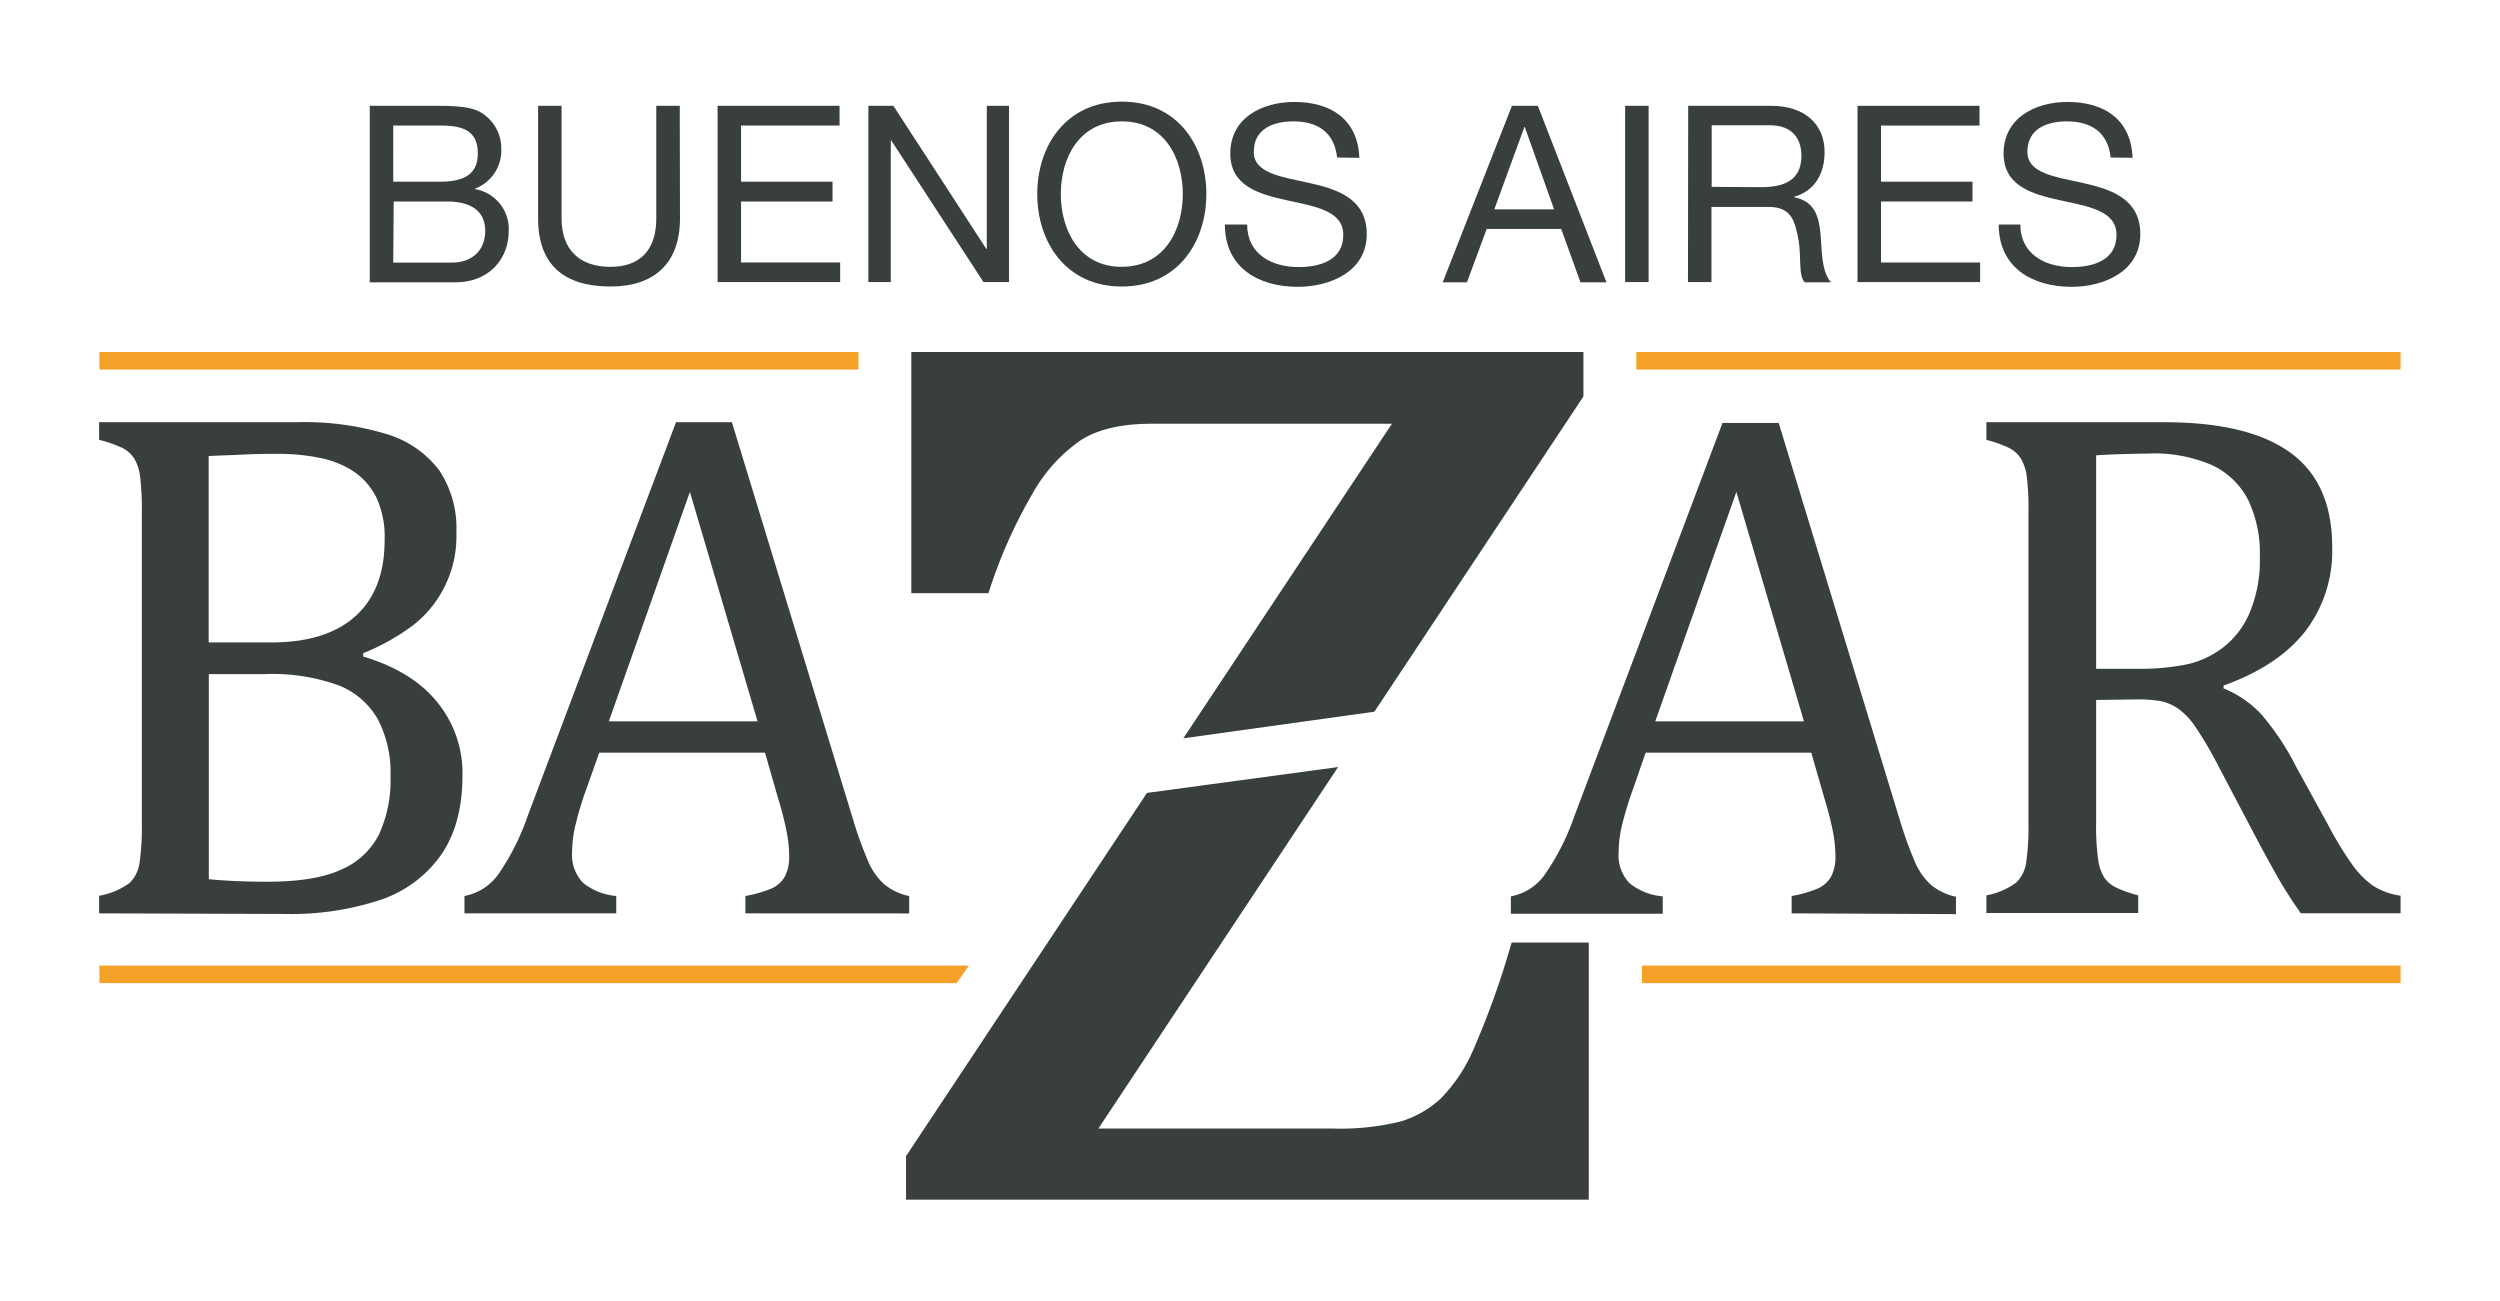 <svg id="Capa_1" data-name="Capa 1" xmlns="http://www.w3.org/2000/svg" viewBox="0 0 327.91 170.69"><defs><style>.cls-1{fill:#393f3e;}.cls-2{fill:#f5a026;}</style></defs><path class="cls-1" d="M198.27,123.63a111,111,0,0,1-5,14,21,21,0,0,1-4.3,6.46,13.44,13.44,0,0,1-5.24,3,33,33,0,0,1-9.07.93H144.07l31.44-47.41L150.44,104l-31.6,47.64v5.71h89.55V123.63Z"/><path class="cls-1" d="M207.69,52V46.17H119.53V77.81h10.12a64.6,64.6,0,0,1,5.82-13.14,20.82,20.82,0,0,1,6.39-7q3.38-2.09,9.19-2.09h31.52L155.21,96.84l25.06-3.49Z"/><path class="cls-1" d="M13,119.8v-2.31A9.54,9.54,0,0,0,17,115.81a4.56,4.56,0,0,0,1.3-2.62,32.57,32.57,0,0,0,.3-5.19V67.18a35.23,35.23,0,0,0-.23-4.75,6.05,6.05,0,0,0-.78-2.31,4.15,4.15,0,0,0-1.44-1.32A16.06,16.06,0,0,0,13,57.69V55.38H38.86a37.1,37.1,0,0,1,12,1.6,13.48,13.48,0,0,1,6.78,4.75,13.69,13.69,0,0,1,2.22,8.09A14.81,14.81,0,0,1,54.2,82a29.41,29.41,0,0,1-6.56,3.68v.43c4.27,1.29,7.52,3.27,9.72,6a14.69,14.69,0,0,1,3.3,9.6q0,6.42-2.85,10.48a15.89,15.89,0,0,1-8,5.87,37.41,37.41,0,0,1-12.46,1.82ZM35.65,84.26q7.17,0,11-3.47t3.8-10.07a12.19,12.19,0,0,0-1.06-5.41,8.81,8.81,0,0,0-2.93-3.42A12.35,12.35,0,0,0,42,60.07a26.64,26.64,0,0,0-5.52-.54c-1.2,0-2.77,0-4.72.1s-3.42.12-4.39.19V84.26Zm-8.26,31.06c2.29.22,4.86.33,7.69.33q6.18,0,9.61-1.56a9.91,9.91,0,0,0,5-4.6,16.9,16.9,0,0,0,1.53-7.62,15.21,15.21,0,0,0-1.67-7.55,10.29,10.29,0,0,0-5.17-4.44,25.5,25.5,0,0,0-9.63-1.46H27.39Z"/><path class="cls-1" d="M235,119.8v-2.28a15.63,15.63,0,0,0,3.48-1,3.75,3.75,0,0,0,1.7-1.56,5.44,5.44,0,0,0,.56-2.69,17.22,17.22,0,0,0-.37-3.42c-.25-1.23-.61-2.61-1.07-4.13l-1.73-6H215.85l-1.58,4.57a46.11,46.11,0,0,0-1.59,5.23,15.6,15.6,0,0,0-.37,3.22,5.31,5.31,0,0,0,1.42,4.1,8,8,0,0,0,4.36,1.73v2.28H198.17v-2.28a7,7,0,0,0,4.55-3,31.44,31.44,0,0,0,3.76-7.46l19.45-51.64h7.37l15.86,52a52.61,52.61,0,0,0,2,5.56,8.7,8.7,0,0,0,2.08,3,7.59,7.59,0,0,0,3.31,1.59v2.28ZM217.11,94.61h19.5l-8.86-30.09Z"/><path class="cls-1" d="M97.77,119.8v-2.28a15.69,15.69,0,0,0,3.47-1,3.77,3.77,0,0,0,1.71-1.56,5.55,5.55,0,0,0,.56-2.69,17.27,17.27,0,0,0-.38-3.42,40.36,40.36,0,0,0-1.07-4.13l-1.72-6H78.6L77,103.24a43.62,43.62,0,0,0-1.58,5.23,15.66,15.66,0,0,0-.38,3.22,5.31,5.31,0,0,0,1.43,4.1,8,8,0,0,0,4.36,1.73v2.28H60.92v-2.28a7.06,7.06,0,0,0,4.55-3A31.09,31.09,0,0,0,69.22,107L88.67,55.38H96l15.86,52a50.08,50.08,0,0,0,2,5.56,8.55,8.55,0,0,0,2.07,3,7.57,7.57,0,0,0,3.32,1.59v2.28ZM79.86,94.61h19.5L90.49,64.52Z"/><path class="cls-1" d="M274.94,91.81v16a32,32,0,0,0,.26,4.93,6,6,0,0,0,.78,2.32,3.86,3.86,0,0,0,1.41,1.27,16.06,16.06,0,0,0,3.07,1.11v2.31H260.54v-2.31a9.54,9.54,0,0,0,3.92-1.68,4.56,4.56,0,0,0,1.3-2.62,32.57,32.57,0,0,0,.3-5.19V67.18a33.62,33.62,0,0,0-.23-4.75,6.05,6.05,0,0,0-.78-2.31,4,4,0,0,0-1.44-1.32,16.06,16.06,0,0,0-3.07-1.11V55.38h23.37q11,0,16.51,4t5.48,12.46a17.28,17.28,0,0,1-3.56,11q-3.57,4.53-10.69,7.08v.37a14,14,0,0,1,4.93,3.38,34,34,0,0,1,4.55,6.82l4.25,7.74a46,46,0,0,0,3.16,5.19,11.69,11.69,0,0,0,2.69,2.74,8.94,8.94,0,0,0,3.64,1.32v2.31H301.79a57.48,57.48,0,0,1-3.4-5.38q-1.61-2.88-3.16-5.85l-4.15-7.88A51.17,51.17,0,0,0,288,95.4,9.47,9.47,0,0,0,285.77,93a6.45,6.45,0,0,0-2.17-1,17.35,17.35,0,0,0-3.47-.26Zm0-32.09v28h5.33a30,30,0,0,0,6.66-.6,12.22,12.22,0,0,0,4.72-2.24,11.36,11.36,0,0,0,3.46-4.6,17.86,17.86,0,0,0,1.3-7.24,16.21,16.21,0,0,0-1.53-7.46,10.21,10.21,0,0,0-4.65-4.53,19,19,0,0,0-8.4-1.56C279,59.53,276.7,59.6,274.94,59.72Z"/><rect class="cls-2" x="214.63" y="46.17" width="100.24" height="2.3"/><rect class="cls-2" x="215.37" y="126.65" width="99.5" height="2.3"/><rect class="cls-2" x="13.04" y="46.17" width="99.56" height="2.3"/><polygon class="cls-2" points="125.47 128.95 13.04 128.95 13.04 126.65 127.09 126.65 125.47 128.95"/><path class="cls-1" d="M48.5,13.88h8.4c2,0,4.73,0,6.12.84a5.49,5.49,0,0,1,2.73,4.83,5.34,5.34,0,0,1-3.44,5.19v.07a5.3,5.3,0,0,1,4.41,5.57c0,3.41-2.43,6.65-7,6.65H48.5Zm3.08,9.95h6.16c3.5,0,4.93-1.26,4.93-3.69,0-3.21-2.27-3.67-4.93-3.67H51.58Zm0,10.61h7.71c2.66,0,4.35-1.63,4.35-4.15,0-3-2.43-3.86-5-3.86h-7Z"/><path class="cls-1" d="M89.19,28.66c0,5.84-3.34,8.92-9.11,8.92-6,0-9.5-2.76-9.5-8.92V13.88h3.08V28.66C73.66,32.75,76,35,80.08,35c3.89,0,6-2.24,6-6.33V13.88h3.08Z"/><path class="cls-1" d="M94.12,13.88h16v2.59H97.2v7.36h12v2.6h-12v8h13V37H94.12Z"/><path class="cls-1" d="M113.9,13.88h3.28l12.19,18.77h.06V13.88h2.92V37H129l-12.1-18.58h-.06V37H113.9Z"/><path class="cls-1" d="M147.14,13.33c7.36,0,11.09,5.83,11.09,12.12s-3.73,12.13-11.09,12.13-11.09-5.84-11.09-12.13S139.78,13.33,147.14,13.33Zm0,21.66c5.64,0,8-4.87,8-9.54s-2.36-9.53-8-9.53-8,4.86-8,9.53S141.5,35,147.14,35Z"/><path class="cls-1" d="M175.38,20.66c-.36-3.31-2.56-4.74-5.74-4.74-2.59,0-5.19.94-5.19,4,0,2.85,3.7,3.27,7.43,4.11s7.39,2.15,7.39,6.68c0,4.93-4.83,6.91-9.05,6.91-5.18,0-9.56-2.53-9.56-8.17h2.92c0,3.89,3.24,5.58,6.74,5.58,2.79,0,5.87-.88,5.87-4.22,0-3.18-3.7-3.73-7.39-4.54s-7.43-1.88-7.43-6.13c0-4.7,4.19-6.77,8.4-6.77,4.73,0,8.33,2.24,8.53,7.33Z"/><path class="cls-1" d="M198.31,13.88h3.4l9,23.15h-3.41l-2.53-7H195l-2.59,7h-3.18ZM196,27.46h7.84L200,16.67h-.06Z"/><path class="cls-1" d="M213.16,13.88h3.08V37h-3.08Z"/><path class="cls-1" d="M221.43,13.88h10.89c4.35,0,7,2.37,7,6.06,0,2.79-1.24,5.09-4,5.87v.06c2.69.52,3.24,2.5,3.46,4.77s.07,4.8,1.37,6.39h-3.44c-.88-.94-.39-3.44-.84-5.71S235,27.14,232,27.14h-7.52V37h-3.08Zm9.5,10.67c2.88,0,5.35-.75,5.35-4.12,0-2.27-1.24-4-4.12-4h-7.65v8.08Z"/><path class="cls-1" d="M243.64,13.88h16v2.59H246.72v7.36h12v2.6h-12v8h13V37H243.64Z"/><path class="cls-1" d="M276.84,20.66c-.35-3.31-2.56-4.74-5.74-4.74-2.59,0-5.18.94-5.18,4,0,2.85,3.69,3.27,7.42,4.11s7.39,2.15,7.39,6.68c0,4.93-4.83,6.91-9,6.91-5.19,0-9.57-2.53-9.57-8.17H265c0,3.89,3.24,5.58,6.75,5.58,2.78,0,5.86-.88,5.86-4.22,0-3.18-3.69-3.73-7.39-4.54s-7.42-1.88-7.42-6.13c0-4.7,4.18-6.77,8.39-6.77,4.74,0,8.33,2.24,8.53,7.33Z"/></svg>